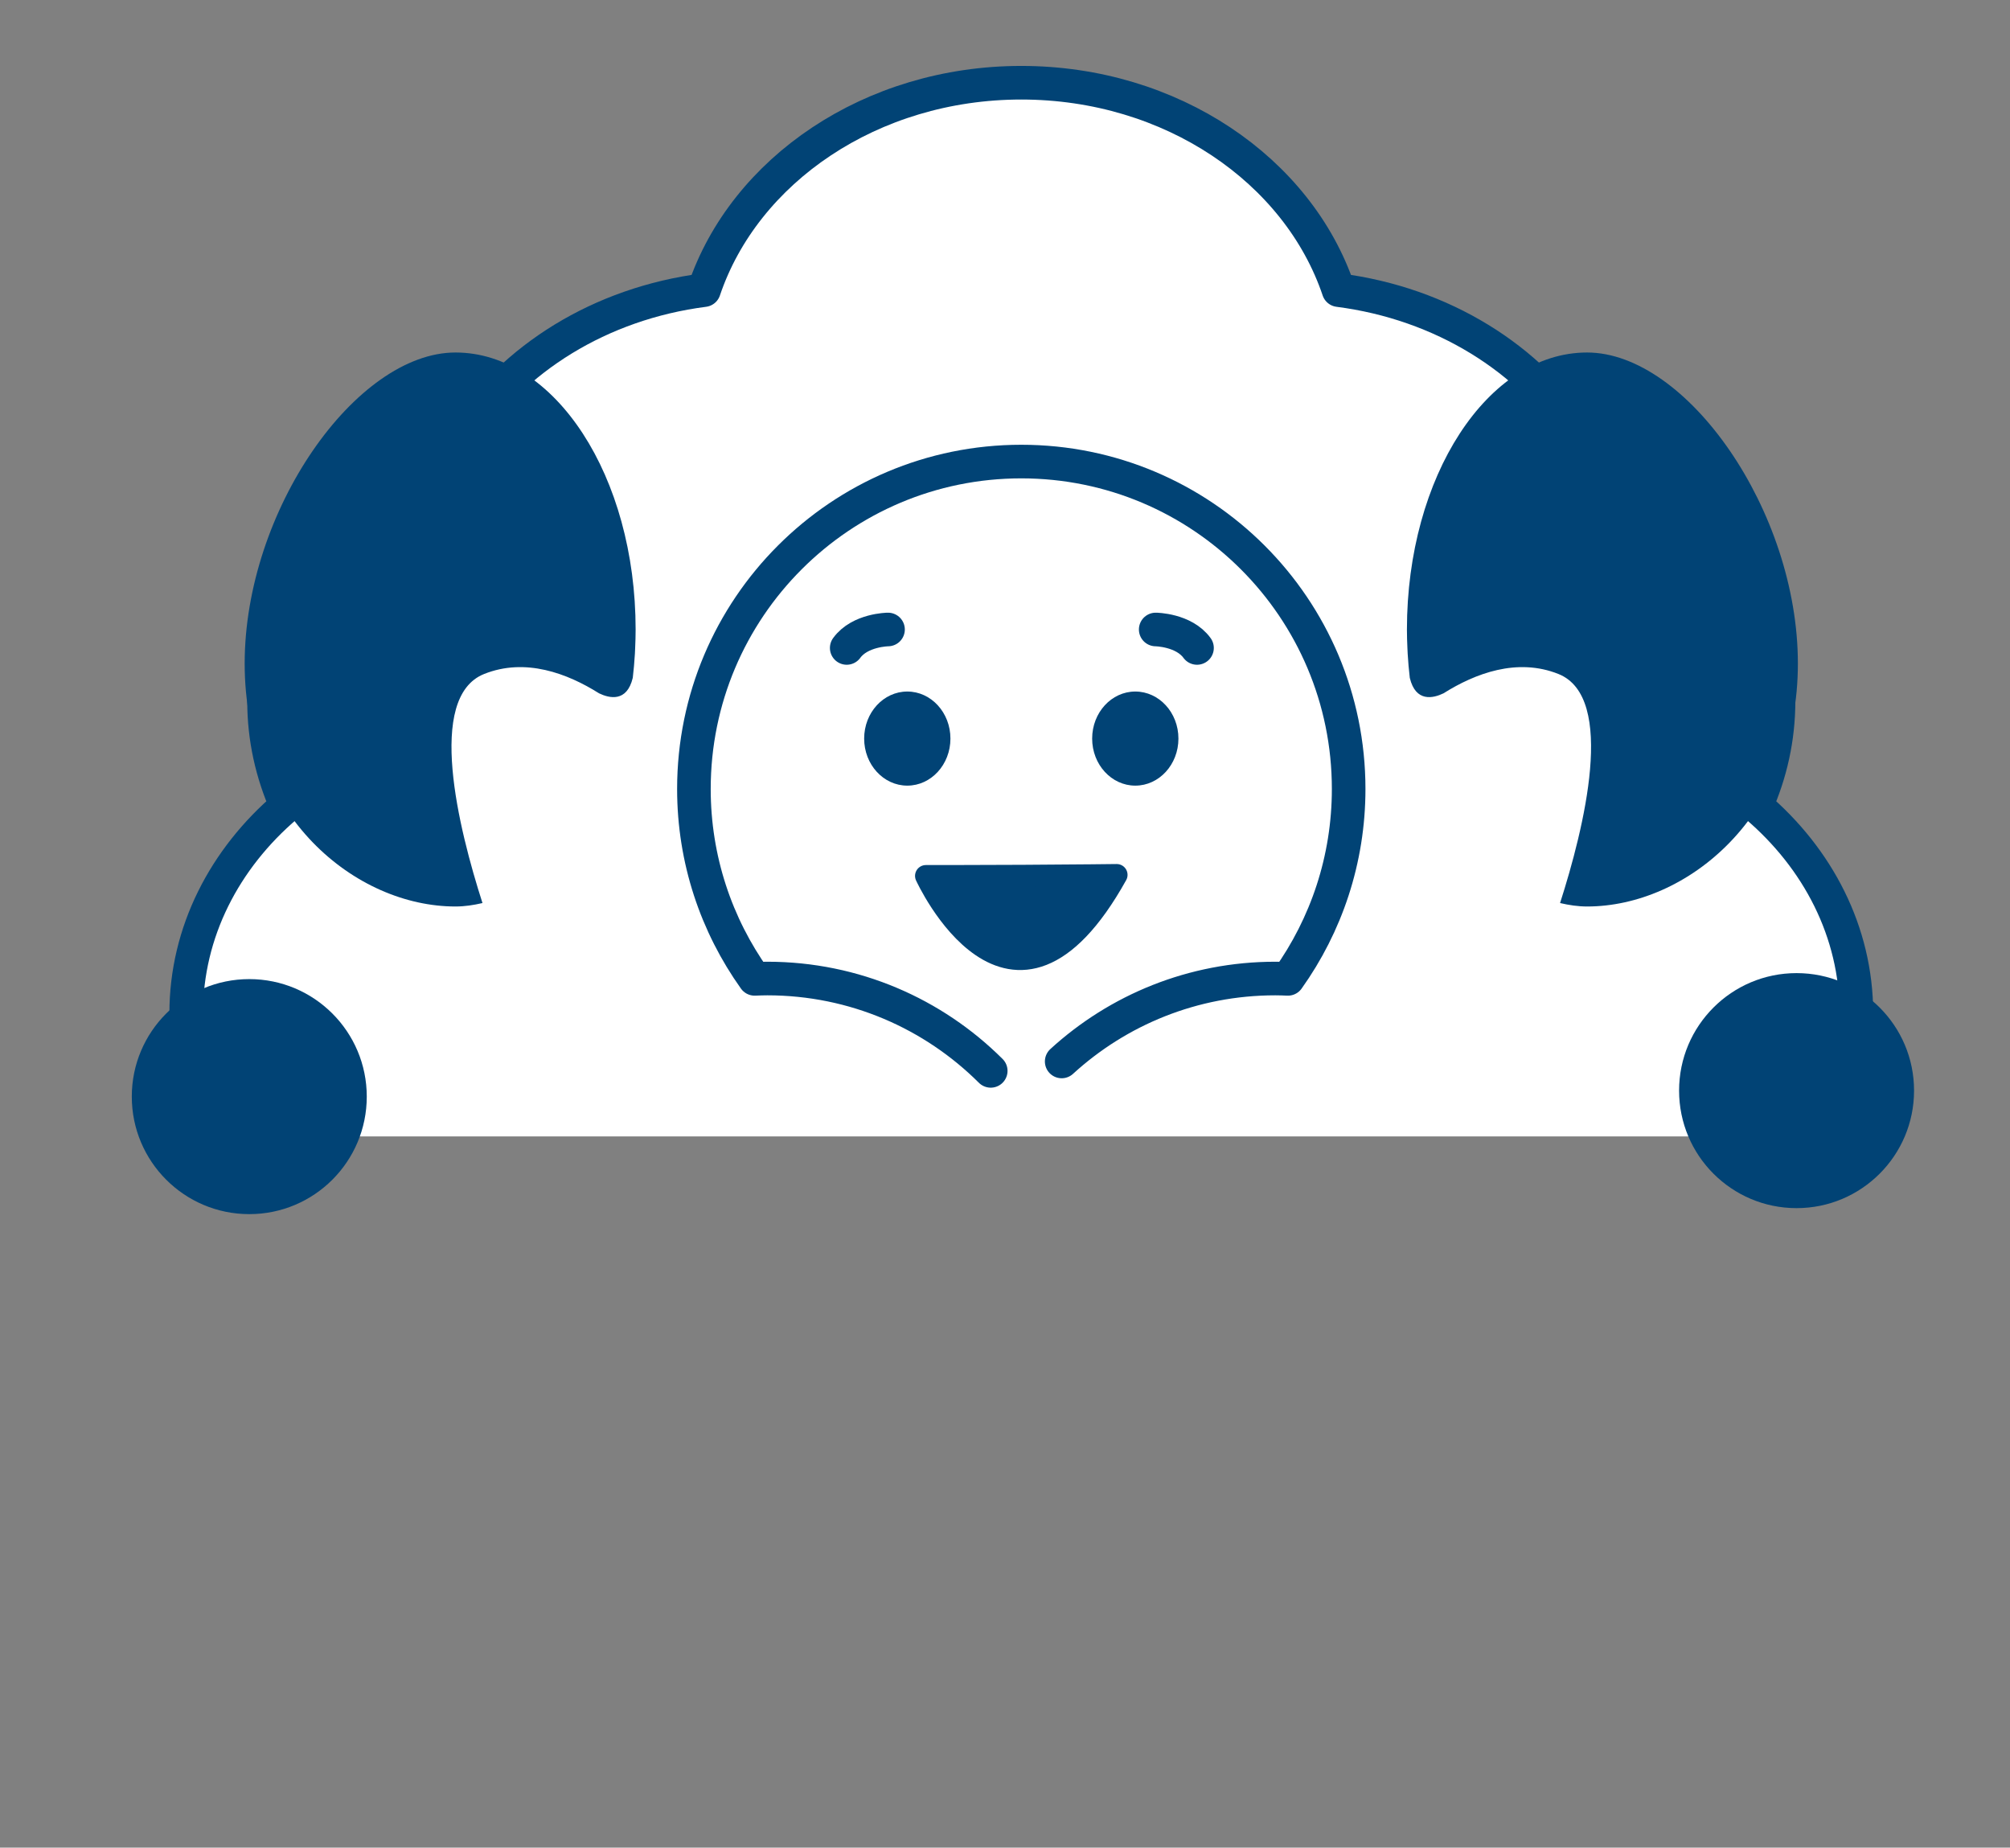 <?xml version="1.0" encoding="UTF-8"?><svg id="b" xmlns="http://www.w3.org/2000/svg" width="169.379" height="155.662" xmlns:xlink="http://www.w3.org/1999/xlink" viewBox="0 0 169.379 155.662"><rect x="0" y="0" width="169.379" height="155.662" fill="#808080" stroke="none"/><defs><style>.e{stroke-width:1.826px;}.e,.f{fill:#014375;}.e,.g,.h{stroke:#014375;stroke-linecap:round;stroke-linejoin:round;}.f,.i{stroke-width:0px;}.g,.i{fill:none;}.g,.h{stroke-width:2.831px;}.j{clip-path:url(#d);}.h{fill:#fff;}</style><clipPath id="d"><rect class="i" width="169.379" height="95.744"/></clipPath></defs><g id="c"><g class="j"><path class="h" d="M156.434,85.374c0-6.855-3.24-13.045-8.448-17.475,1.215-2.736,1.888-5.707,1.888-8.819,0-10.018-6.912-18.621-16.792-22.372-4.133-6.482-11.546-11.144-20.281-12.265-3.407-10.099-14.085-17.473-26.739-17.473-12.654,0-23.332,7.374-26.738,17.473-8.735,1.121-16.148,5.783-20.282,12.265-9.879,3.751-16.791,12.354-16.791,22.372,0,3.112.673,6.083,1.888,8.819-5.208,4.431-8.448,10.62-8.448,17.475,0,5.467,2.056,10.512,5.53,14.578-1.159,3.085-1.794,6.379-1.794,9.805,0,11.329,6.861,21.257,17.146,26.783,5.825,10.481,18.112,17.705,32.33,17.705,6.216,0,12.061-1.381,17.16-3.81,5.1,2.429,10.944,3.81,17.161,3.81,14.218,0,26.505-7.225,32.33-17.705,10.285-5.526,17.145-15.454,17.145-26.783,0-3.426-.635-6.721-1.794-9.805,3.474-4.067,5.53-9.111,5.53-14.578Z"/><path class="f" d="M53.322,57.112c.077-.67.14-1.347.18-2.036.001-.167.011-.321.021-.472.023-.52.04-1.041.04-1.569,0-12.888-6.795-23.337-15.181-23.337-8.383,0-17.764,13.322-17.764,26.21s9.381,20.463,17.764,20.463c.775,0,1.532-.117,2.276-.29-2.01-6.258-4.768-17.335.135-19.297,3.48-1.392,7.025-.049,9.687,1.627.863.418,2.344.774,2.841-1.299Z"/><path class="f" d="M118.801,57.112c-.077-.67-.141-1.347-.179-2.036-.002-.167-.011-.321-.022-.472-.024-.52-.041-1.041-.041-1.569,0-12.888,6.796-23.337,15.182-23.337s17.763,13.322,17.763,26.21c0,12.889-9.381,20.463-17.763,20.463-.776,0-1.532-.117-2.277-.29,2.01-6.258,4.768-17.335-.135-19.297-3.48-1.392-7.024-.049-9.687,1.627-.863.418-2.344.774-2.841-1.299Z"/><path class="g" d="M89.466,89.427c4.745-4.339,11.063-6.987,17.999-6.987.357,0,.712.013,1.065.028,3.219-4.513,5.119-10.032,5.119-15.996,0-15.236-12.351-27.586-27.587-27.586s-27.587,12.351-27.587,27.586c0,5.965,1.9,11.483,5.118,15.996.354-.014.708-.028,1.065-.028,7.35,0,14.005,2.973,18.83,7.78"/><path class="e" d="M94.103,73.707c-8.864,15.936-16.081.086-16.081.086,0,0,3.552.004,8.226-.021,4.674-.025,7.855-.065,7.855-.065Z"/><ellipse class="f" cx="76.456" cy="62.225" rx="3.635" ry="3.964"/><ellipse class="f" cx="95.669" cy="62.225" rx="3.635" ry="3.964"/><path class="g" d="M74.832,53.034s-2.367.023-3.481,1.555"/><path class="g" d="M97.389,53.034s2.367.023,3.481,1.555"/></g><path class="f" d="M30.907,92.388c0,5.47-4.432,9.902-9.9,9.902-5.468,0-9.901-4.432-9.901-9.902,0-5.468,4.433-9.899,9.901-9.899,5.468,0,9.9,4.432,9.9,9.899Z"/><path class="f" d="M141.493,91.883c0,5.47,4.432,9.902,9.9,9.902,5.468,0,9.901-4.432,9.901-9.902,0-5.468-4.433-9.899-9.901-9.899-5.468,0-9.9,4.432-9.9,9.899Z"/></g></svg>